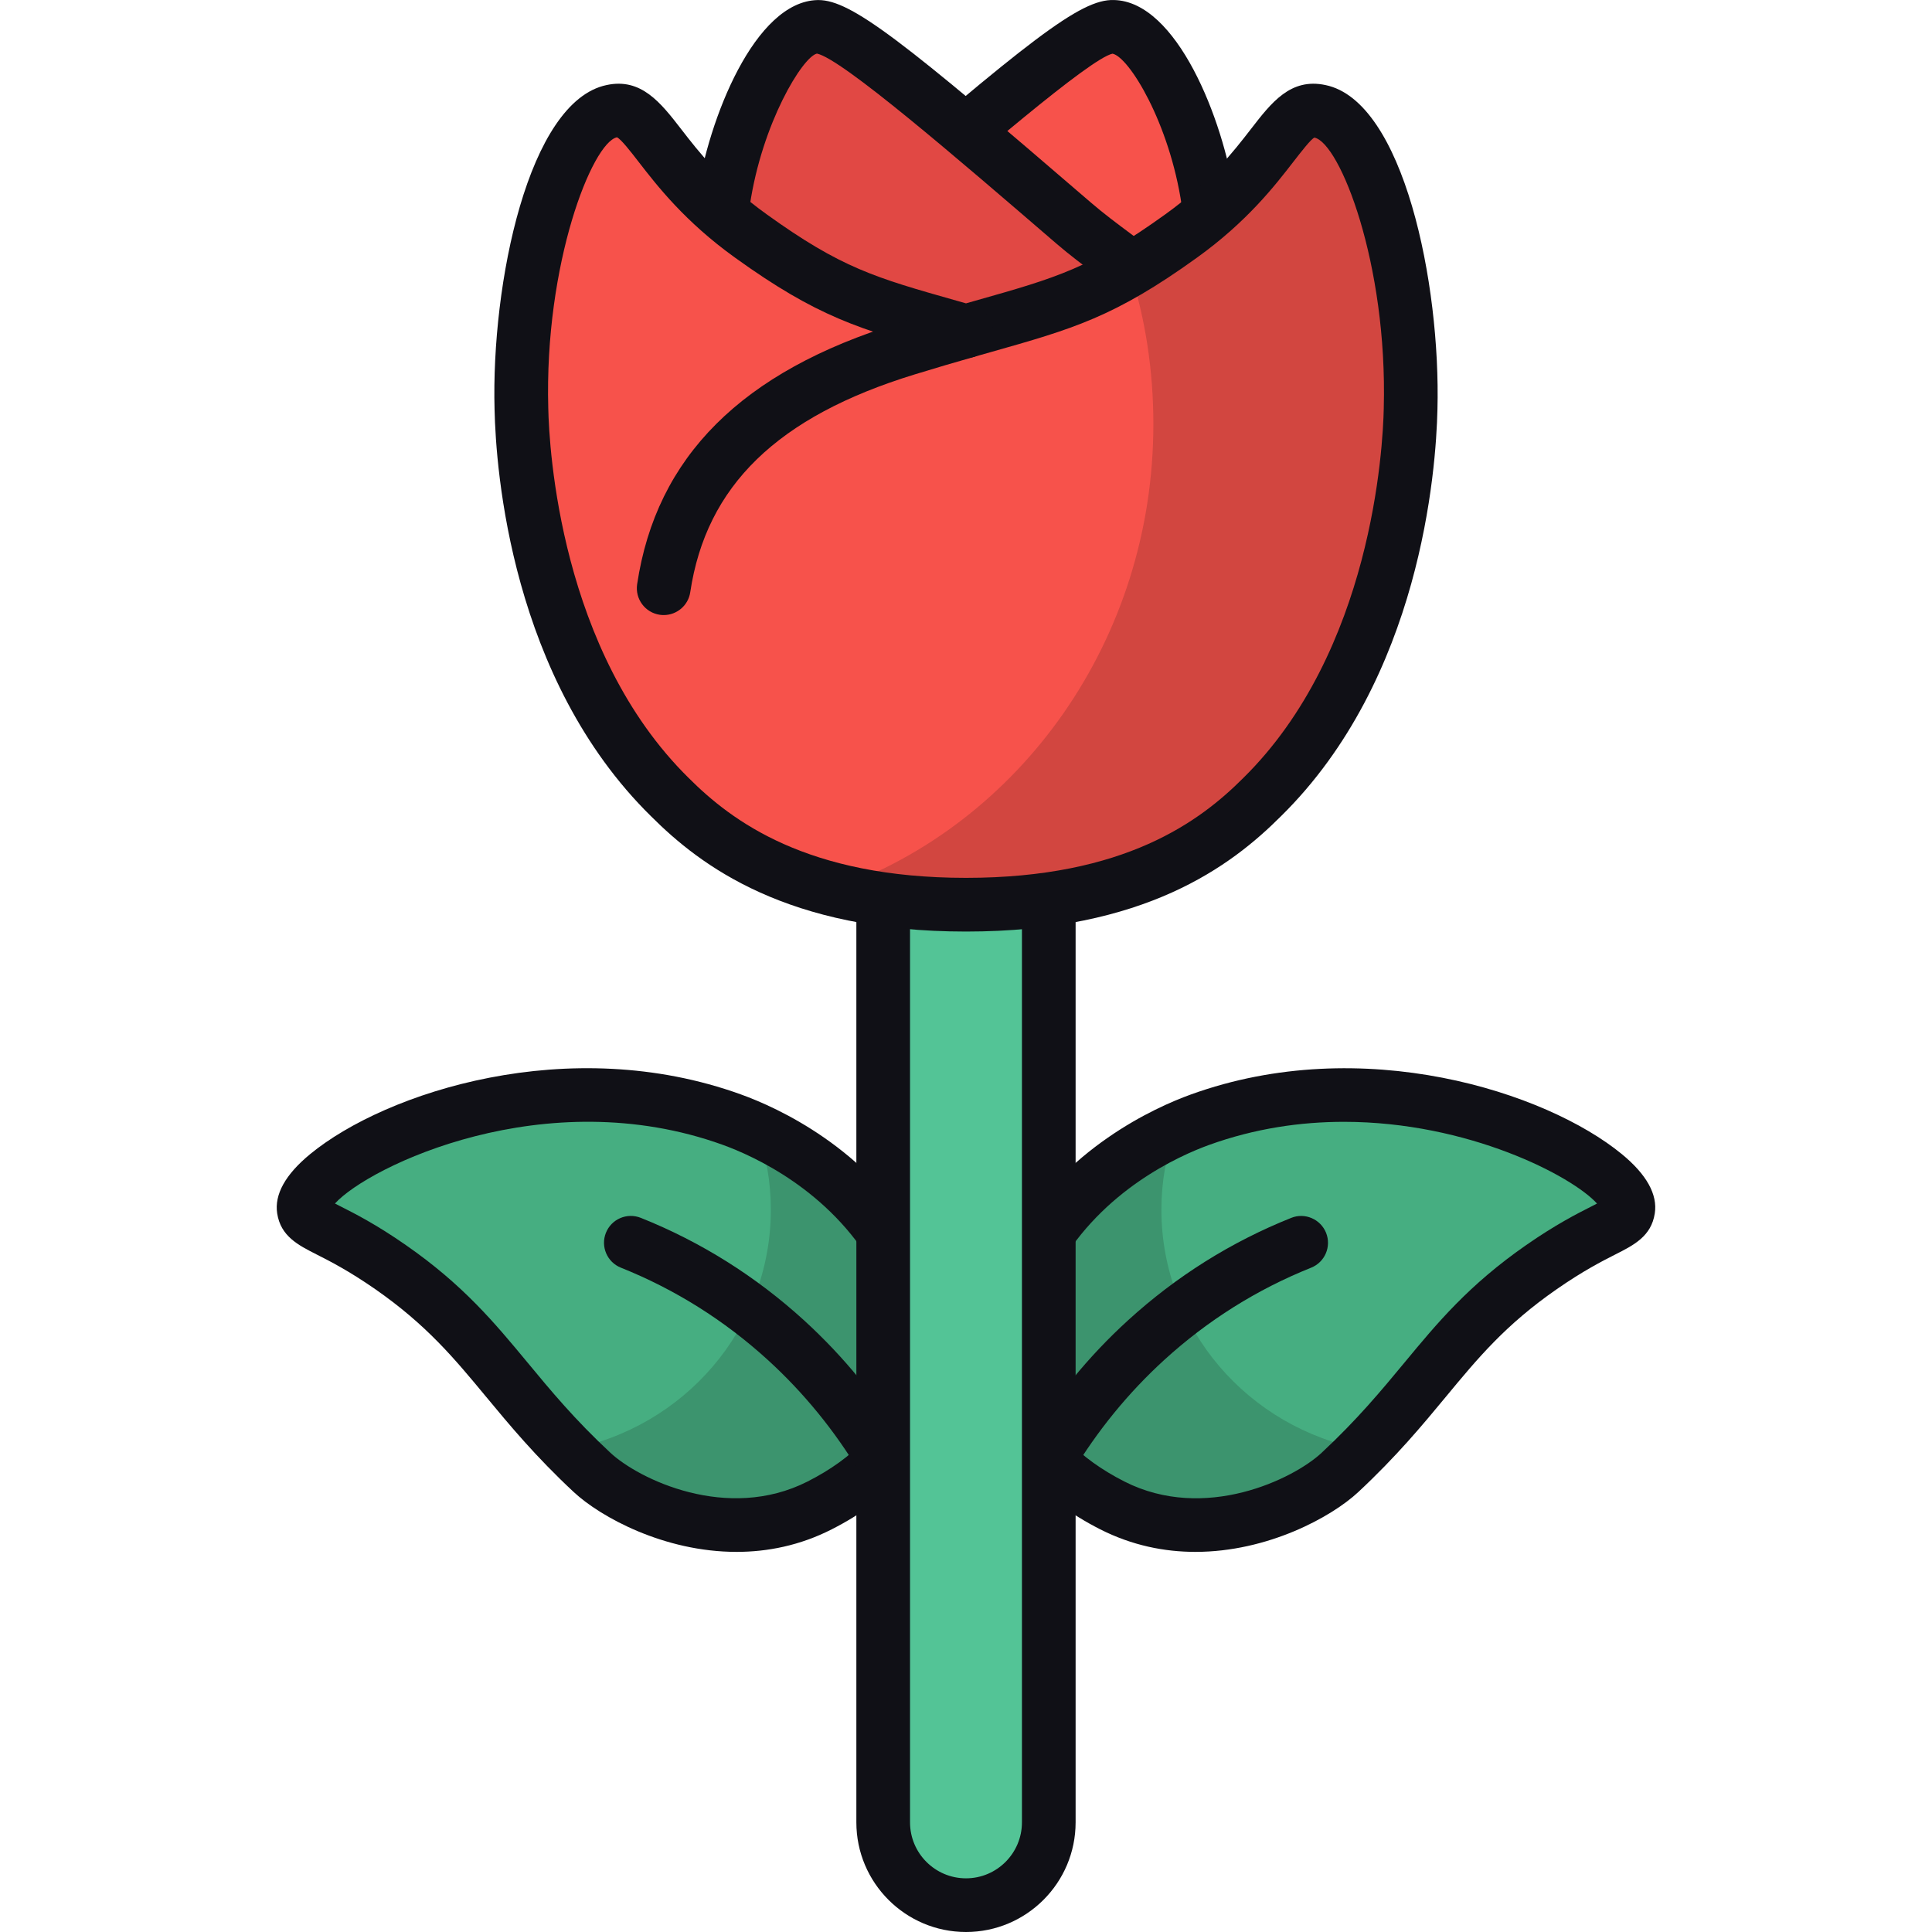 <svg id="rose" viewBox="0 0 64 64" xmlns="http://www.w3.org/2000/svg">
  <g>
    <g>
      <path d="M29.716,41.544c-1.509-2.617-3.979-3.913-5.466-4.451
			c-7.12-2.574-14.4,1.59-14.188,2.967c0.087,0.567,0.851,0.508,2.872,1.913
			c3.095,2.15,3.746,4.073,6.681,6.805c1.151,1.071,4.459,2.655,7.538,1.09
			C31.07,47.876,31.402,44.469,29.716,41.544z" fill="#46ae81"></path>
      <path opacity=".15" d="M18.833,48.02c0.249,0.249,0.498,0.498,0.782,0.764
			c1.155,1.067,4.462,2.649,7.538,1.084c3.929-1.991,4.249-5.404,2.578-8.32
			c-1.262-2.187-3.182-3.449-4.658-4.124c0.302,0.818,0.462,1.724,0.462,2.649
			C25.535,44.02,22.655,47.309,18.833,48.02z"></path>
      <path d="M24.399,51.408c-2.398,0-4.504-1.155-5.39-1.979
			c-1.266-1.179-2.135-2.229-2.902-3.154c-1.061-1.281-1.977-2.387-3.681-3.573
			c-0.879-0.609-1.494-0.922-1.943-1.149c-0.609-0.309-1.184-0.601-1.301-1.358
			c-0.096-0.627,0.271-1.288,1.093-1.964c2.503-2.057,8.587-4.035,14.276-1.974
			c1.194,0.431,4.162,1.767,5.934,4.842c1.045,1.812,1.344,3.741,0.842,5.429
			c-0.507,1.707-1.812,3.135-3.773,4.132C26.499,51.198,25.423,51.408,24.399,51.408z M11.096,39.868
			c0.062,0.033,0.129,0.066,0.193,0.099c0.467,0.236,1.173,0.594,2.153,1.276
			c1.904,1.323,2.939,2.573,4.036,3.896c0.768,0.929,1.562,1.887,2.745,2.988
			c0.929,0.865,3.863,2.302,6.529,0.95c1.537-0.781,2.504-1.809,2.874-3.056
			c0.361-1.215,0.121-2.648-0.678-4.033c-1.479-2.568-3.989-3.694-4.998-4.061
			C18.07,35.802,12.21,38.639,11.096,39.868z" fill="#101016"></path>
      <path d="M29.258,49.231c-0.302,0-0.597-0.155-0.764-0.432
			c-0.839-1.401-1.868-2.663-3.06-3.75c-1.438-1.311-3.075-2.339-4.867-3.056
			c-0.456-0.182-0.677-0.7-0.495-1.155c0.183-0.457,0.699-0.677,1.156-0.495
			c1.989,0.795,3.807,1.937,5.404,3.392c1.319,1.203,2.459,2.599,3.388,4.149
			c0.252,0.422,0.115,0.967-0.306,1.219C29.57,49.191,29.413,49.231,29.258,49.231z" fill="#101016"></path>
    </g>
    <g>
      <path d="M34.284,41.544c1.509-2.617,3.979-3.913,5.466-4.451
			c7.12-2.574,14.4,1.59,14.188,2.967c-0.087,0.567-0.851,0.508-2.872,1.913
			c-3.095,2.15-3.746,4.073-6.681,6.805c-1.151,1.071-4.459,2.655-7.538,1.09
			C32.93,47.876,32.598,44.469,34.284,41.544z" fill="#46ae81"></path>
      <path opacity=".15" d="M45.175,48.02c-0.249,0.249-0.498,0.498-0.782,0.764
			c-1.155,1.067-4.462,2.649-7.538,1.084c-3.929-1.991-4.249-5.404-2.578-8.32
			c1.262-2.187,3.182-3.449,4.658-4.124c-0.302,0.818-0.462,1.724-0.462,2.649
			C38.473,44.02,41.353,47.309,45.175,48.02z"></path>
      <path d="M39.6,51.408c-1.024,0-2.099-0.212-3.156-0.748
			c-1.96-0.997-3.266-2.425-3.772-4.132c-0.502-1.687-0.203-3.616,0.841-5.429l0.771,0.444
			l-0.771-0.444c1.773-3.073,4.74-4.41,5.934-4.842c5.687-2.059,11.776-0.082,14.278,1.974
			c0.821,0.675,1.189,1.337,1.092,1.964c-0.116,0.757-0.691,1.049-1.302,1.358
			c-0.448,0.227-1.062,0.54-1.943,1.151c-1.703,1.182-2.618,2.288-3.677,3.568
			c-0.767,0.927-1.637,1.977-2.904,3.158C44.105,50.254,41.995,51.408,39.6,51.408z M44.521,37.162
			c-1.434,0-2.951,0.217-4.47,0.766c-1.009,0.366-3.519,1.495-4.996,4.061
			c-0.799,1.385-1.04,2.818-0.679,4.033c0.37,1.247,1.337,2.274,2.873,3.056
			c2.665,1.352,5.601-0.085,6.529-0.95c1.182-1.101,1.977-2.061,2.747-2.99
			c1.095-1.323,2.13-2.571,4.033-3.894c0.981-0.682,1.687-1.04,2.154-1.276
			c0.062-0.033,0.13-0.066,0.191-0.099C52.079,38.957,48.639,37.162,44.521,37.162z" fill="#101016"></path>
      <path d="M34.742,49.231c-0.156,0-0.314-0.04-0.458-0.127
			c-0.42-0.253-0.557-0.799-0.304-1.22c0.932-1.55,2.071-2.948,3.389-4.148
			c1.595-1.455,3.413-2.597,5.404-3.392c0.451-0.184,0.972,0.04,1.155,0.495
			c0.182,0.455-0.038,0.972-0.495,1.155c-1.792,0.717-3.429,1.745-4.866,3.056
			c-1.189,1.085-2.22,2.347-3.062,3.752C35.338,49.077,35.042,49.231,34.742,49.231z" fill="#101016"></path>
    </g>
    <g>
      <path d="M32,63.111L32,63.111c-1.515,0-2.743-1.228-2.743-2.743V27.634h5.485v32.734
			C34.743,61.883,33.515,63.111,32,63.111z" fill="#53c496"></path>
      <path d="M32,64c-2.003,0-3.632-1.628-3.632-3.632v-32.734c0-0.491,0.398-0.889,0.889-0.889
			h5.485c0.491,0,0.889,0.398,0.889,0.889v32.734C35.631,62.372,34.002,64,32,64z M30.146,28.523
			V60.368c0,1.023,0.832,1.854,1.854,1.854c1.022,0,1.853-0.832,1.853-1.854V28.523H30.146z" fill="#101016"></path>
    </g>
    <g>
      <path d="M28.418,7.391C33.241,3.237,36.036,0.872,36.882,0.889
			c1.23,0.025,2.731,2.995,3.144,5.785c0.219,1.482,0.637,5.272-2.264,8.765
			c-1.483,1.785-4.709,4.357-9.411,3.432c-3.299-0.65-4.515-3.201-4.547-5.598
			C23.764,10.256,26.428,9.105,28.418,7.391z" fill="#f7524b"></path>
      <path d="M30.336,19.959c-0.681,0-1.398-0.066-2.157-0.215
			c-3.827-0.753-5.228-3.83-5.264-6.458c-0.037-2.821,1.909-4.273,3.626-5.554
			c0.44-0.328,0.884-0.658,1.297-1.014c6.252-5.385,7.948-6.754,9.062-6.717
			c2.078,0.043,3.62,3.93,4.005,6.543c0.542,3.664-0.286,6.847-2.458,9.463
			C37.377,17.292,34.64,19.959,30.336,19.959z M36.853,1.778c-0.753,0.168-4.526,3.419-7.856,6.287l0,0
			c-0.444,0.382-0.92,0.739-1.394,1.092c-1.575,1.175-2.936,2.19-2.911,4.104
			c0.016,1.201,0.421,4.068,3.83,4.738c4.605,0.904,7.523-1.885,8.556-3.128
			c1.837-2.21,2.533-4.924,2.068-8.067C38.744,4.08,37.4,1.884,36.853,1.778z M28.417,7.391h0.017
			H28.417z" fill="#101016"></path>
    </g>
    <g>
      <path d="M35.569,7.391C30.745,3.237,27.951,0.872,27.104,0.889
			c-1.23,0.025-2.731,2.995-3.144,5.785c-0.219,1.482-0.637,5.272,2.264,8.765
			c1.483,1.785,4.709,4.357,9.411,3.432c3.299-0.65,4.515-3.201,4.547-5.598
			C40.223,10.256,37.559,9.105,35.569,7.391z" fill="#e14844"></path>
      <path d="M33.65,19.959c-4.306,0.001-7.042-2.667-8.109-3.95
			c-2.175-2.618-3.003-5.802-2.46-9.464c0.386-2.614,1.926-6.501,4.005-6.543
			c0.009,0,0.017,0,0.027,0c1.091,0,2.833,1.374,9.035,6.717l0,0c0.413,0.356,0.856,0.686,1.297,1.015
			c1.717,1.28,3.663,2.732,3.627,5.553c-0.035,2.628-1.436,5.704-5.264,6.458
			C35.049,19.893,34.331,19.959,33.65,19.959z M27.062,1.775c-0.476,0.109-1.82,2.305-2.223,5.029
			c-0.465,3.141,0.23,5.855,2.069,8.068c1.032,1.242,3.929,4.038,8.556,3.127
			c3.41-0.671,3.814-3.536,3.83-4.737c0.026-1.915-1.335-2.93-2.911-4.105
			c-0.474-0.353-0.95-0.709-1.394-1.092l0,0C31.659,5.197,27.886,1.947,27.062,1.775z" fill="#101016"></path>
    </g>
    <g>
      <path d="M46.727,13.546c-0.052,2.365-0.708,8.719-4.921,12.863
			c-1.295,1.295-3.937,3.561-9.807,3.561c-5.87,0-8.512-2.266-9.807-3.561
			c-4.213-4.144-4.869-10.497-4.921-12.863c-0.121-4.455,1.26-9.496,3.004-9.859
			c1.209-0.259,1.468,1.882,4.593,4.126c2.78,2.003,4.04,2.279,7.131,3.16
			c3.09-0.881,4.351-1.157,7.131-3.16c3.125-2.244,3.384-4.385,4.593-4.126
			C45.467,4.05,46.848,9.091,46.727,13.546z" fill="#f7524b"></path>
      <path opacity=".15" d="M46.722,13.55c-0.053,2.364-0.693,8.711-4.907,12.853
			c-1.298,1.298-3.947,3.573-9.813,3.573c-1.724,0-3.164-0.196-4.373-0.516
			c6.151-2.151,10.578-8.249,10.578-15.413c0-1.778-0.267-3.502-0.782-5.102
			c0.516-0.302,1.067-0.676,1.707-1.138c3.129-2.24,3.378-4.373,4.587-4.124
			C45.459,4.056,46.846,9.087,46.722,13.55z"></path>
      <path d="M32,30.859c-5.928,0-8.795-2.181-10.436-3.822
			c-4.634-4.558-5.137-11.464-5.181-13.472c-0.113-4.156,1.114-10.208,3.713-10.748
			c1.143-0.245,1.789,0.582,2.468,1.46c0.579,0.748,1.372,1.773,2.823,2.815
			c2.482,1.787,3.599,2.103,6.298,2.868l0.315,0.089l0.314-0.089
			c2.7-0.764,3.817-1.081,6.298-2.867c1.451-1.043,2.245-2.068,2.825-2.816
			C42.115,3.4,42.751,2.57,43.91,2.818c2.59,0.537,3.818,6.587,3.707,10.749
			c-0.045,2.01-0.55,8.916-5.187,13.475C40.794,28.677,37.928,30.859,32,30.859z M20.436,4.548
			c-0.821,0.184-2.405,4.182-2.274,8.973c0.028,1.313,0.385,8.055,4.654,12.253
			c1.423,1.423,3.916,3.306,9.184,3.306s7.761-1.884,9.178-3.301
			c4.273-4.201,4.634-10.944,4.661-12.254c0-0.001,0-0.003,0-0.004
			c0.128-4.791-1.455-8.789-2.297-8.963c-0.115,0.049-0.439,0.469-0.701,0.806
			c-0.609,0.787-1.53,1.978-3.191,3.172c-2.733,1.969-4.109,2.358-6.851,3.134l-0.556,0.158
			c-0.158,0.045-0.327,0.045-0.487,0l-0.556-0.158c-2.741-0.776-4.117-1.166-6.851-3.135
			c-1.661-1.193-2.582-2.384-3.192-3.171C20.897,5.027,20.572,4.607,20.436,4.548z" fill="#101016"></path>
      <path d="M21.986,20.375c-0.043,0-0.088-0.003-0.133-0.01
			c-0.485-0.073-0.819-0.525-0.747-1.011c0.632-4.223,3.466-7.052,8.663-8.648
			c0.742-0.227,1.394-0.418,1.98-0.585c0.47-0.127,0.964,0.139,1.099,0.611
			c0.135,0.472-0.139,0.964-0.611,1.099c-0.576,0.164-1.217,0.351-1.946,0.575
			c-4.539,1.394-6.898,3.686-7.426,7.213C22.799,20.059,22.419,20.375,21.986,20.375z" fill="#101016"></path>
    </g>
  </g>
</svg>
